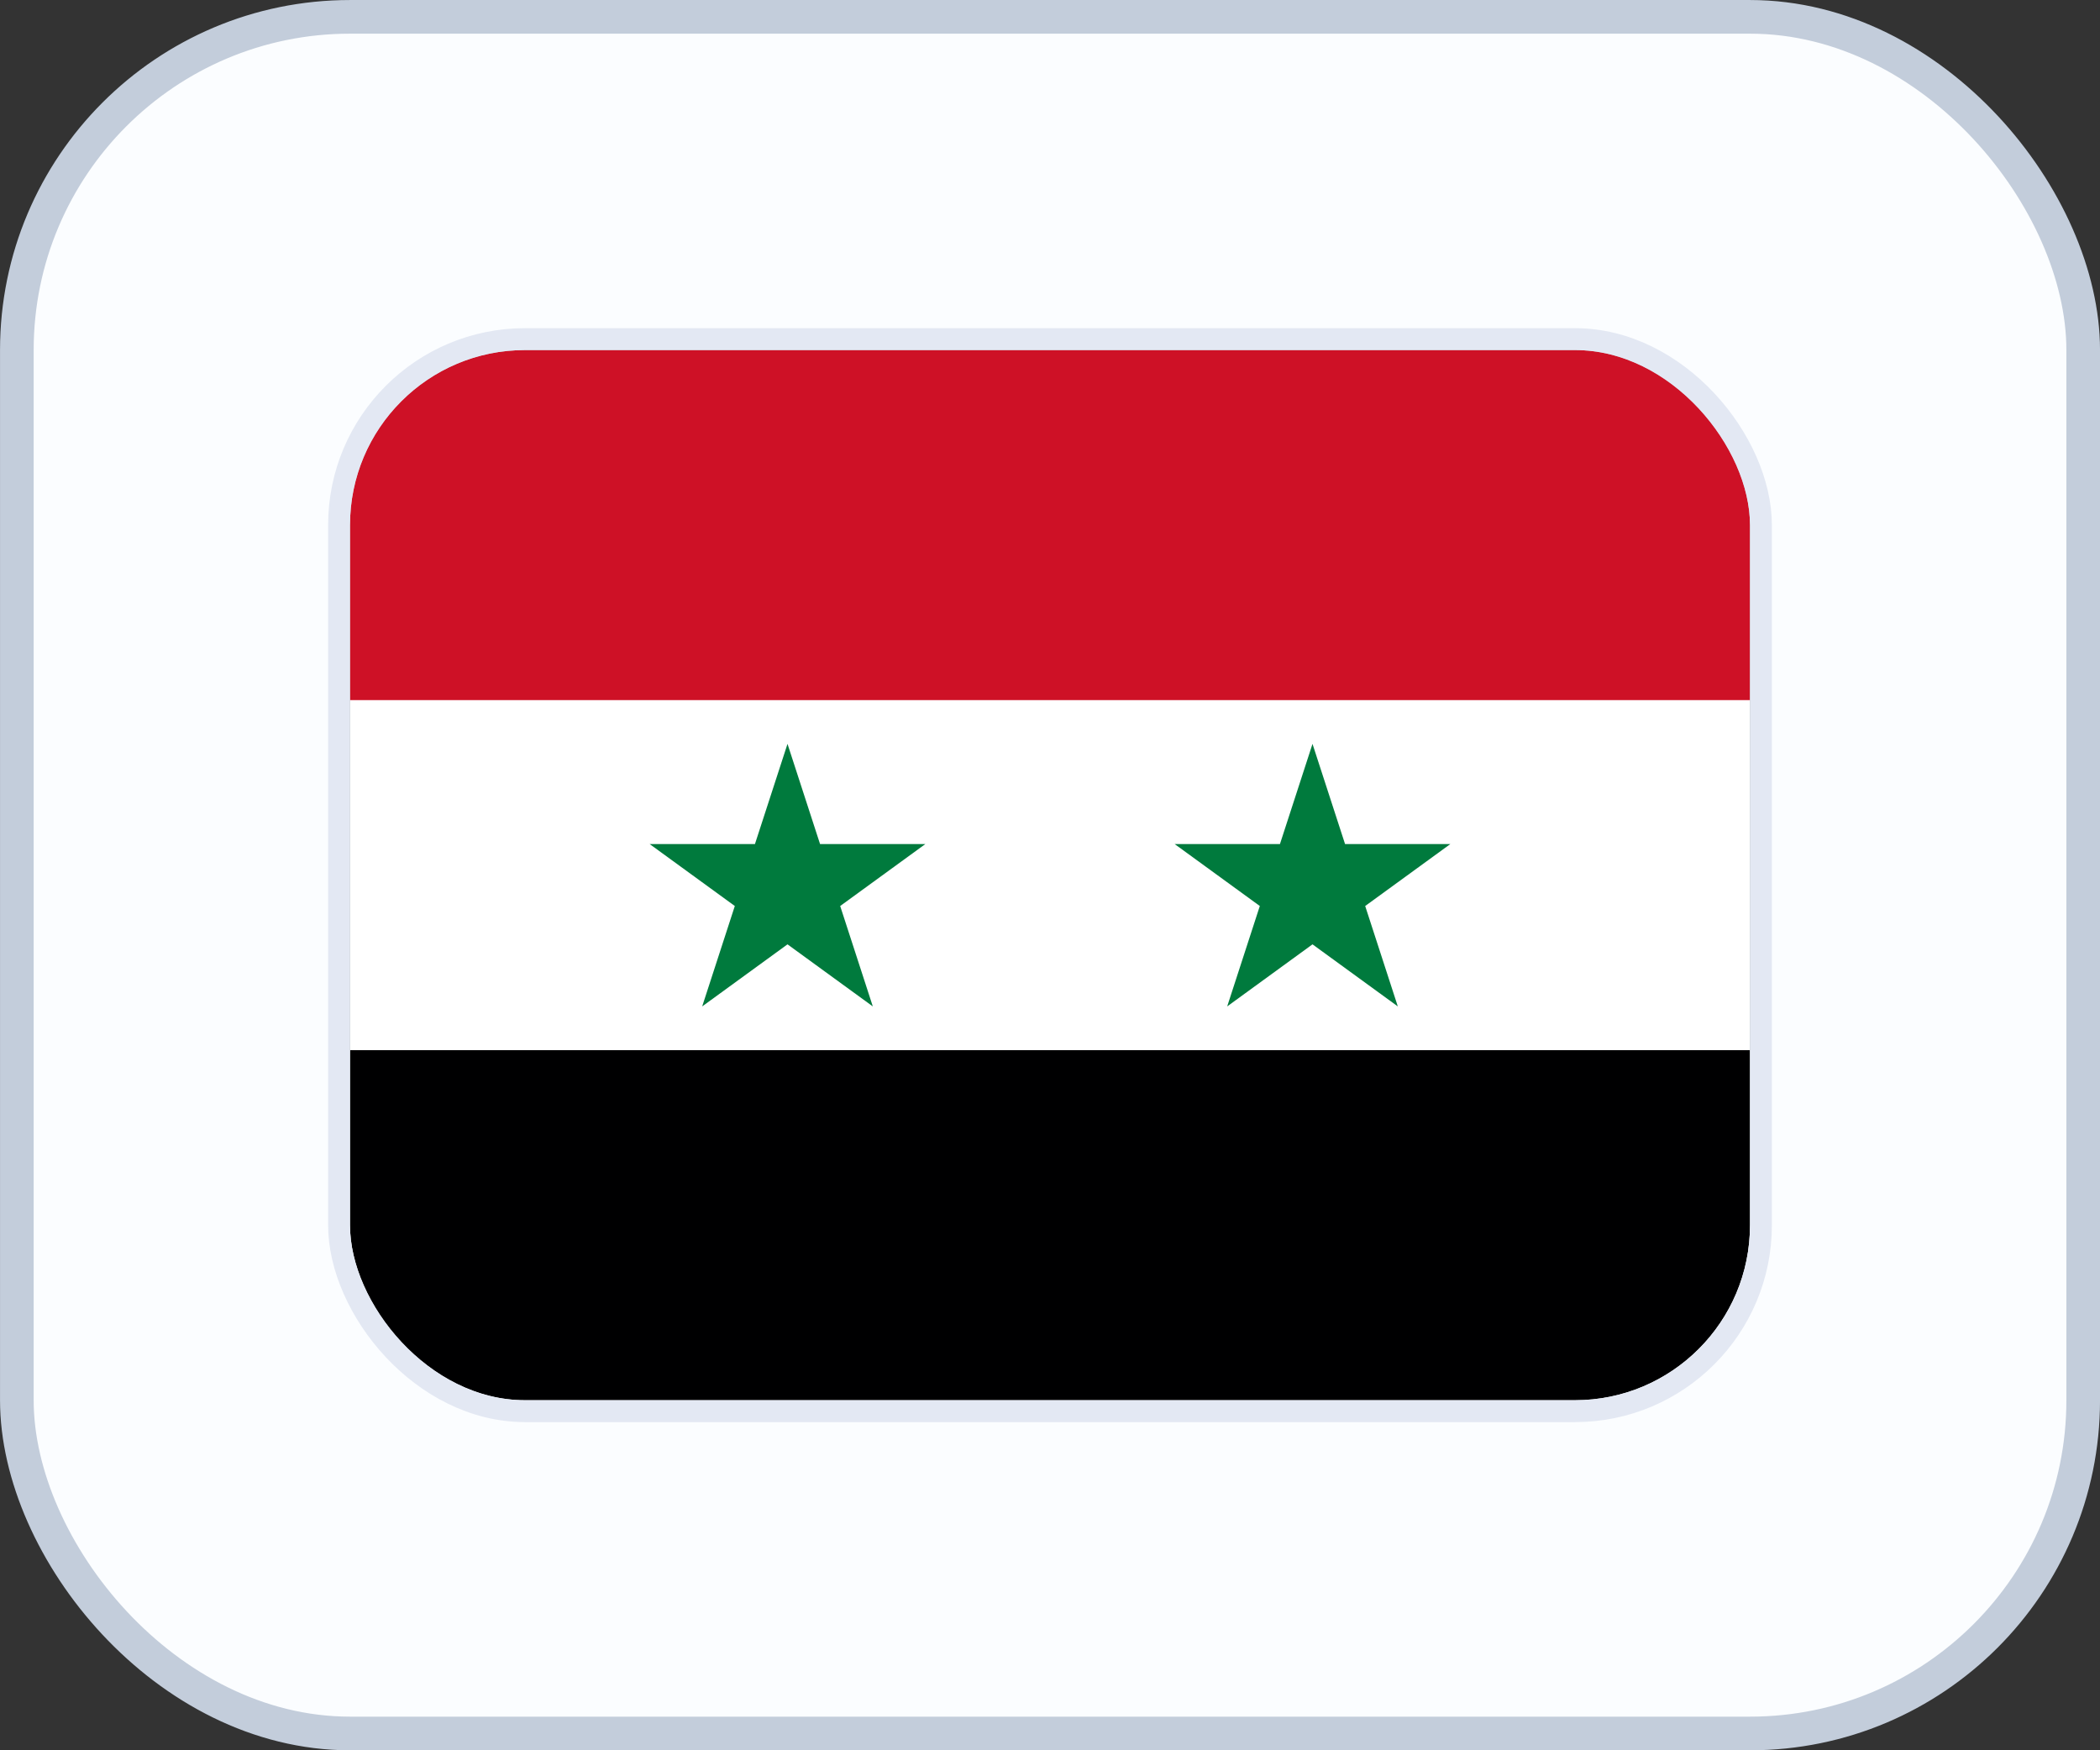 <svg width="48" height="40" viewBox="0 0 48 40" fill="none" xmlns="http://www.w3.org/2000/svg">
<rect x="0" y="0" width="48" height="40" fill="#333333" stroke="none"/>
<rect x="0.385" y="0.385" width="47.231" height="39.231" rx="7.615" fill="#FBFDFF"/>
<rect x="0.385" y="0.385" width="47.231" height="39.231" rx="7.615" stroke="#C3CDDB" stroke-width="0.769"/>
<g clip-path="url(#clip0_806_19264)">
<path d="M8 8H40V32H8V8Z" fill="#000001"/>
<path d="M8 8H40V24H8V8Z" fill="white"/>
<path d="M8 8H40V16H8V8Z" fill="#CE1126"/>
<path d="M16.05 23L18 17L19.95 23L14.85 19.29H21.15M28.05 23L30 17L31.95 23L26.85 19.29H33.15" fill="#007A3D"/>
</g>
<rect x="7.75" y="7.75" width="32.5" height="24.5" rx="4.25" stroke="#E3E8F3" stroke-width="0.5"/>
<defs>
<clipPath id="clip0_806_19264">
<rect x="8" y="8" width="32" height="24" rx="4" fill="white"/>
</clipPath>
</defs>
</svg>

